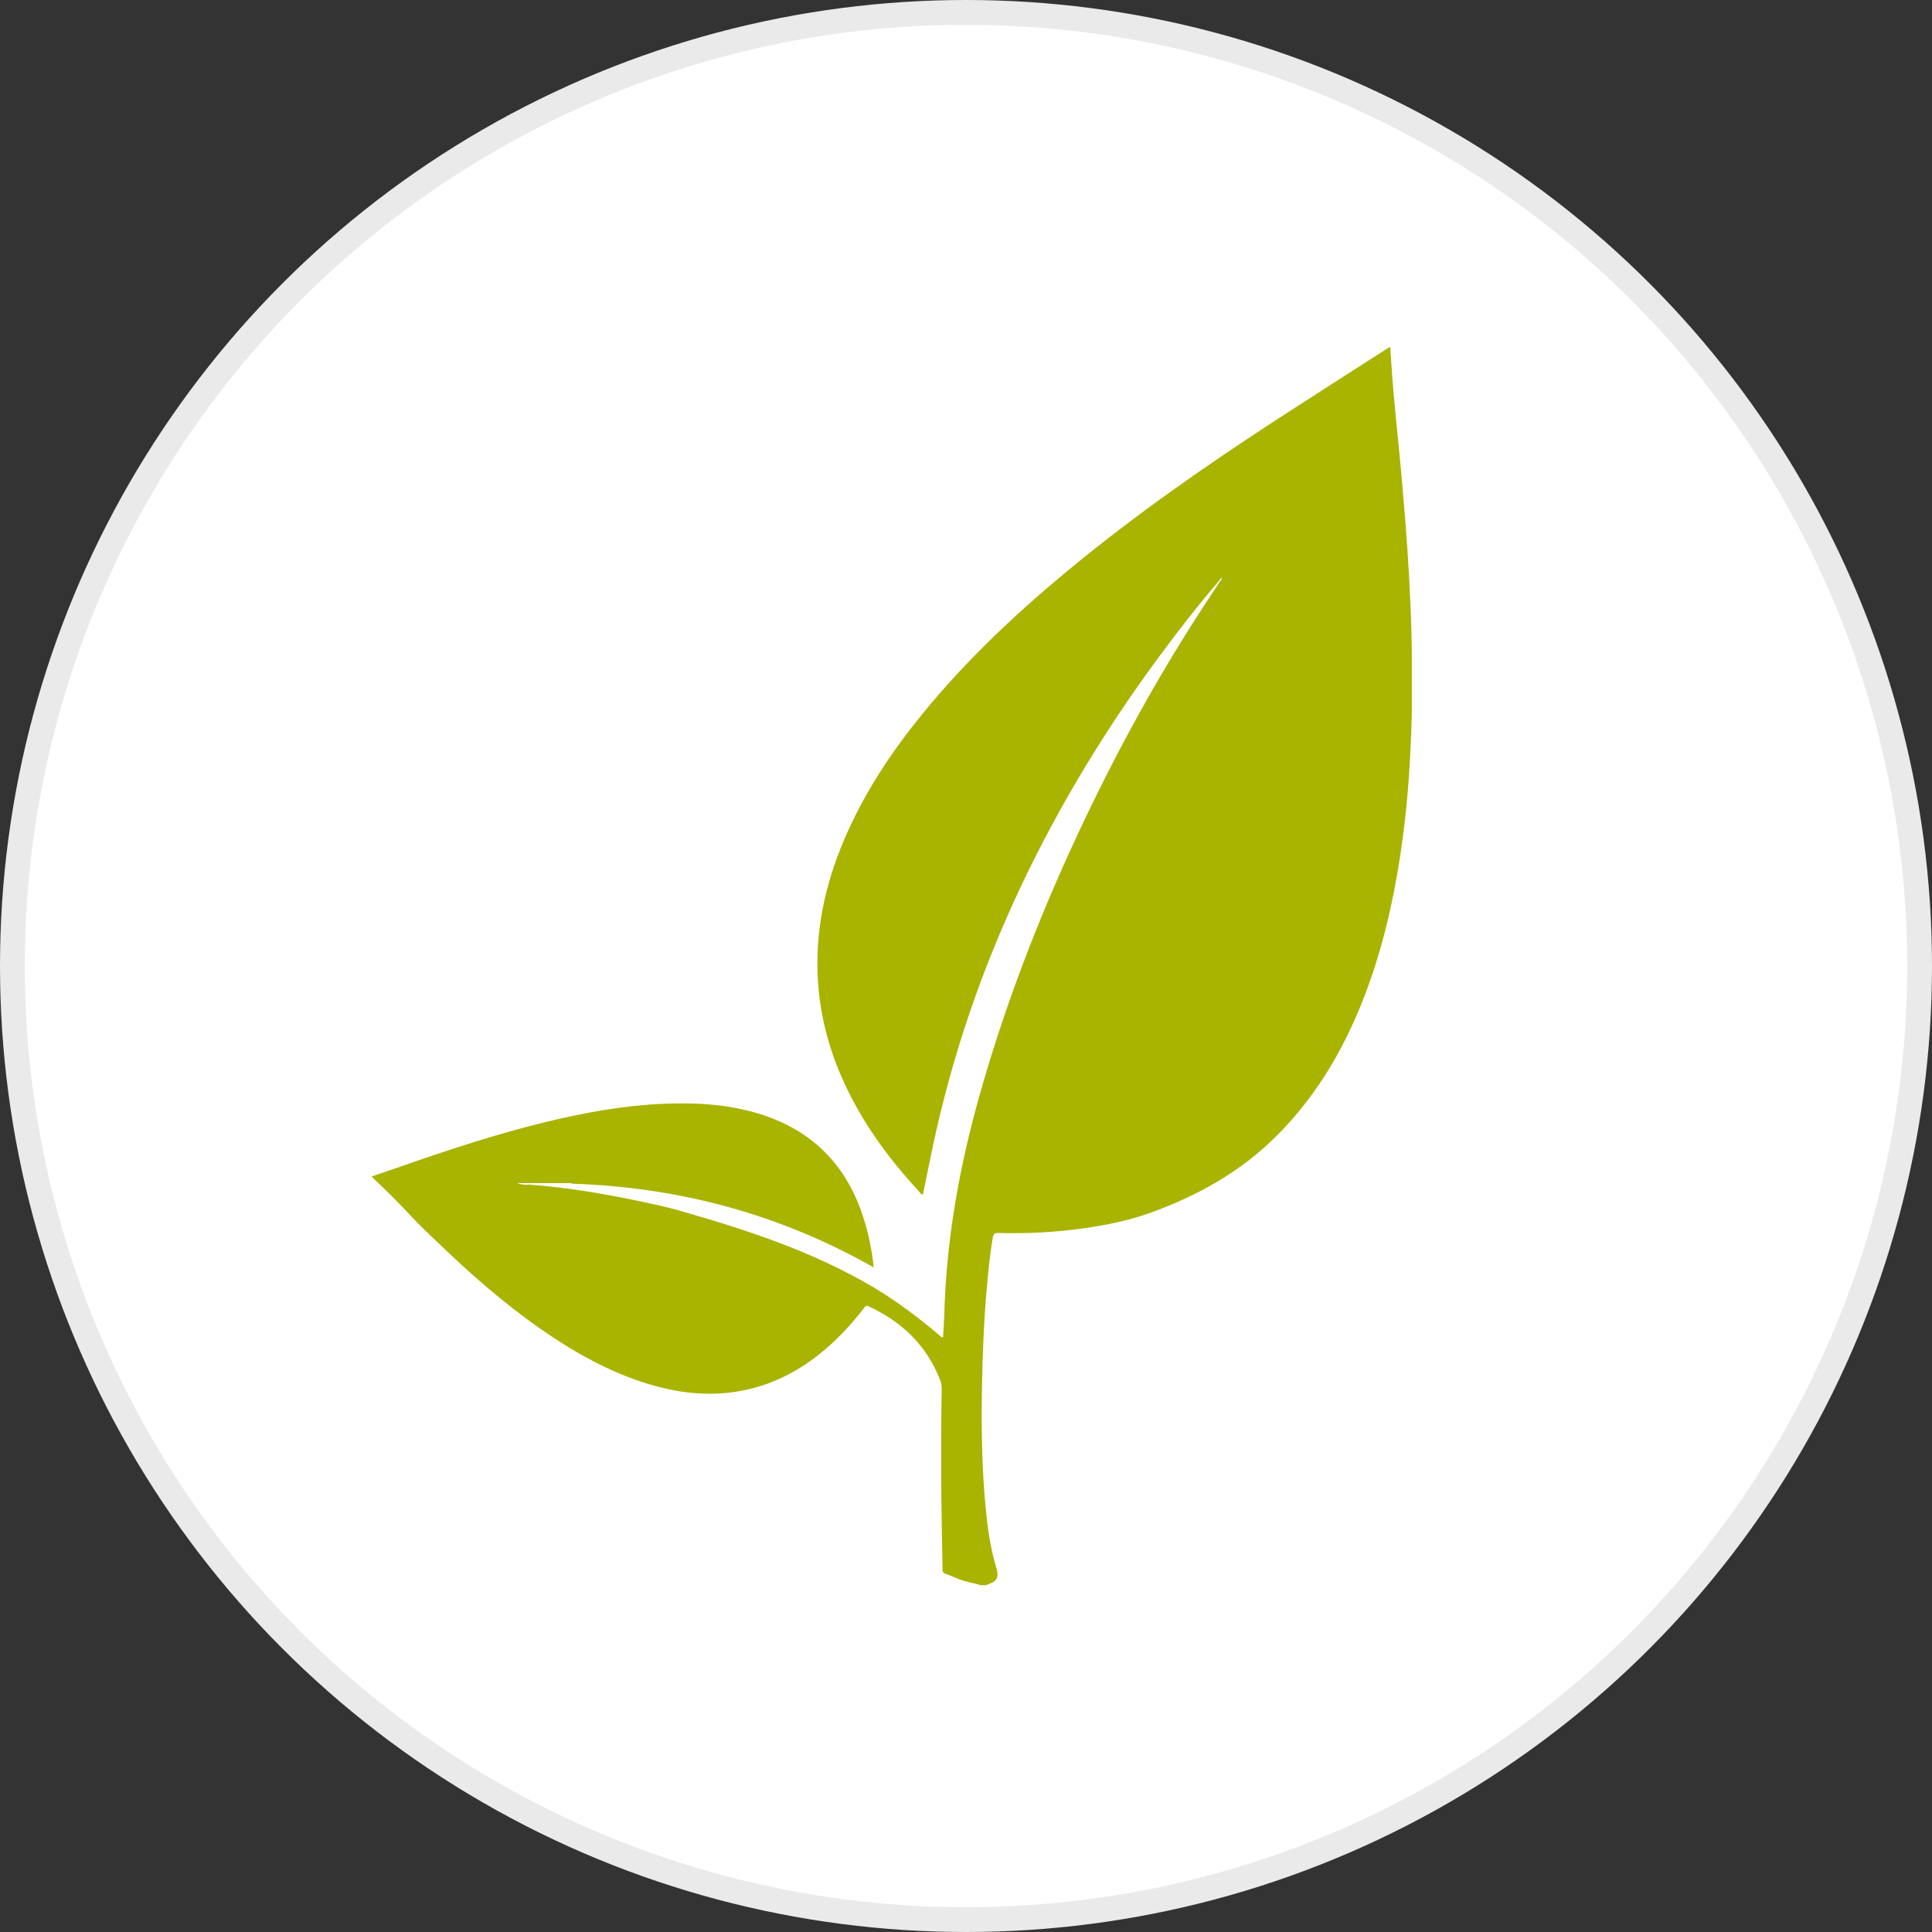 <?xml version="1.0" encoding="UTF-8"?>
<svg width="78px" height="78px" viewBox="0 0 78 78" version="1.1" xmlns="http://www.w3.org/2000/svg" xmlns:xlink="http://www.w3.org/1999/xlink">
    <rect x="0" y="0" width="78" height="78" fill="#333333" stroke="none"/>
    <!-- Generator: Sketch 53.2 (72643) - https://sketchapp.com -->
    <title>Group 30</title>
    <desc>Created with Sketch.</desc>
    <g id="Page-1" stroke="none" stroke-width="1" fill="none" fill-rule="evenodd">
        <g id="Group-30">
            <circle id="Oval" stroke="#EAEAEA" fill="#FFFFFF" cx="39" cy="39" r="38.5"></circle>
            <path d="M49.24,23.418 C48.325,24.488 47.462,25.601 46.629,26.739 C44.7,29.375 42.996,32.153 41.551,35.094 C39.896,38.464 38.63,41.978 37.799,45.652 C37.606,46.506 37.439,47.367 37.259,48.233 C37.158,48.21 37.119,48.115 37.059,48.051 C35.865,46.761 34.837,45.351 34.092,43.739 C33.435,42.316 33.055,40.823 33.006,39.246 C32.944,37.242 33.416,35.359 34.233,33.553 C35.014,31.825 36.059,30.271 37.248,28.813 C39.011,26.65 41.031,24.755 43.17,22.987 C45.867,20.758 48.73,18.768 51.656,16.867 C53.088,15.937 54.53,15.02 55.967,14.097 C56.014,14.067 56.061,14.04 56.126,14 C56.142,14.23 56.158,14.444 56.171,14.658 C56.264,16.155 56.445,17.642 56.576,19.135 C56.697,20.51 56.814,21.884 56.887,23.262 C56.94,24.265 56.989,25.268 56.999,26.272 C56.999,27.063 57,27.853 57,28.644 C56.992,29.316 56.961,29.986 56.925,30.656 C56.828,32.43 56.629,34.19 56.29,35.933 C55.877,38.05 55.261,40.097 54.287,42.022 C53.577,43.426 52.688,44.698 51.585,45.813 C50.118,47.295 48.356,48.275 46.428,48.969 C45.556,49.283 44.649,49.463 43.735,49.592 C42.598,49.752 41.454,49.812 40.307,49.778 C40.161,49.774 40.105,49.82 40.08,49.966 C39.975,50.591 39.91,51.22 39.853,51.85 C39.727,53.244 39.667,54.641 39.644,56.039 C39.619,57.621 39.637,59.202 39.785,60.778 C39.863,61.609 39.967,62.434 40.207,63.235 C40.346,63.698 40.274,63.842 39.835,63.983 C39.831,63.985 39.83,63.994 39.827,64 L39.605,64 C39.298,63.904 38.975,63.864 38.676,63.738 C38.506,63.666 38.334,63.597 38.161,63.533 C38.078,63.502 38.054,63.453 38.053,63.365 C38.039,62.38 38.013,61.395 38.004,60.409 C37.996,59.374 38.001,58.338 38.003,57.303 C38.004,56.901 38.01,56.499 38.02,56.097 C38.023,55.95 37.997,55.814 37.942,55.677 C37.389,54.288 36.389,53.354 35.07,52.739 C34.953,52.685 34.918,52.762 34.866,52.829 C34.346,53.502 33.768,54.118 33.107,54.65 C32.029,55.516 30.818,56.066 29.449,56.223 C28.337,56.351 27.25,56.201 26.183,55.878 C24.622,55.405 23.214,54.615 21.876,53.687 C20.343,52.624 18.946,51.393 17.604,50.096 C17.287,49.789 16.962,49.489 16.661,49.166 C16.133,48.597 15.584,48.05 15,47.5 C15.388,47.367 15.758,47.242 16.127,47.113 C18.087,46.429 20.056,45.776 22.073,45.289 C23.638,44.911 25.218,44.626 26.828,44.56 C28.12,44.508 29.401,44.584 30.649,44.967 C32.616,45.572 33.999,46.827 34.731,48.792 C35.01,49.543 35.188,50.323 35.274,51.17 C31.472,49.012 27.411,47.931 23.101,47.789 C23.078,47.781 23.056,47.765 23.033,47.765 C22.322,47.764 21.61,47.764 20.88,47.764 C21.049,47.834 21.206,47.836 21.365,47.825 C22.803,47.935 24.224,48.161 25.635,48.458 C26.213,48.579 26.794,48.693 27.362,48.855 C30.098,49.638 32.802,50.51 35.277,51.98 C36.211,52.534 37.074,53.192 37.908,53.891 C37.953,53.93 37.989,53.985 38.074,53.998 C38.091,53.678 38.115,53.363 38.124,53.047 C38.207,50.034 38.734,47.096 39.551,44.205 C40.568,40.608 41.901,37.135 43.475,33.756 C45.014,30.453 46.754,27.266 48.756,24.23 C48.928,23.971 49.098,23.71 49.269,23.45 C49.307,23.422 49.346,23.395 49.314,23.324 C49.285,23.361 49.262,23.39 49.24,23.418" id="Fill-20" fill="#A8B400"></path>
        </g>
    </g>
</svg>